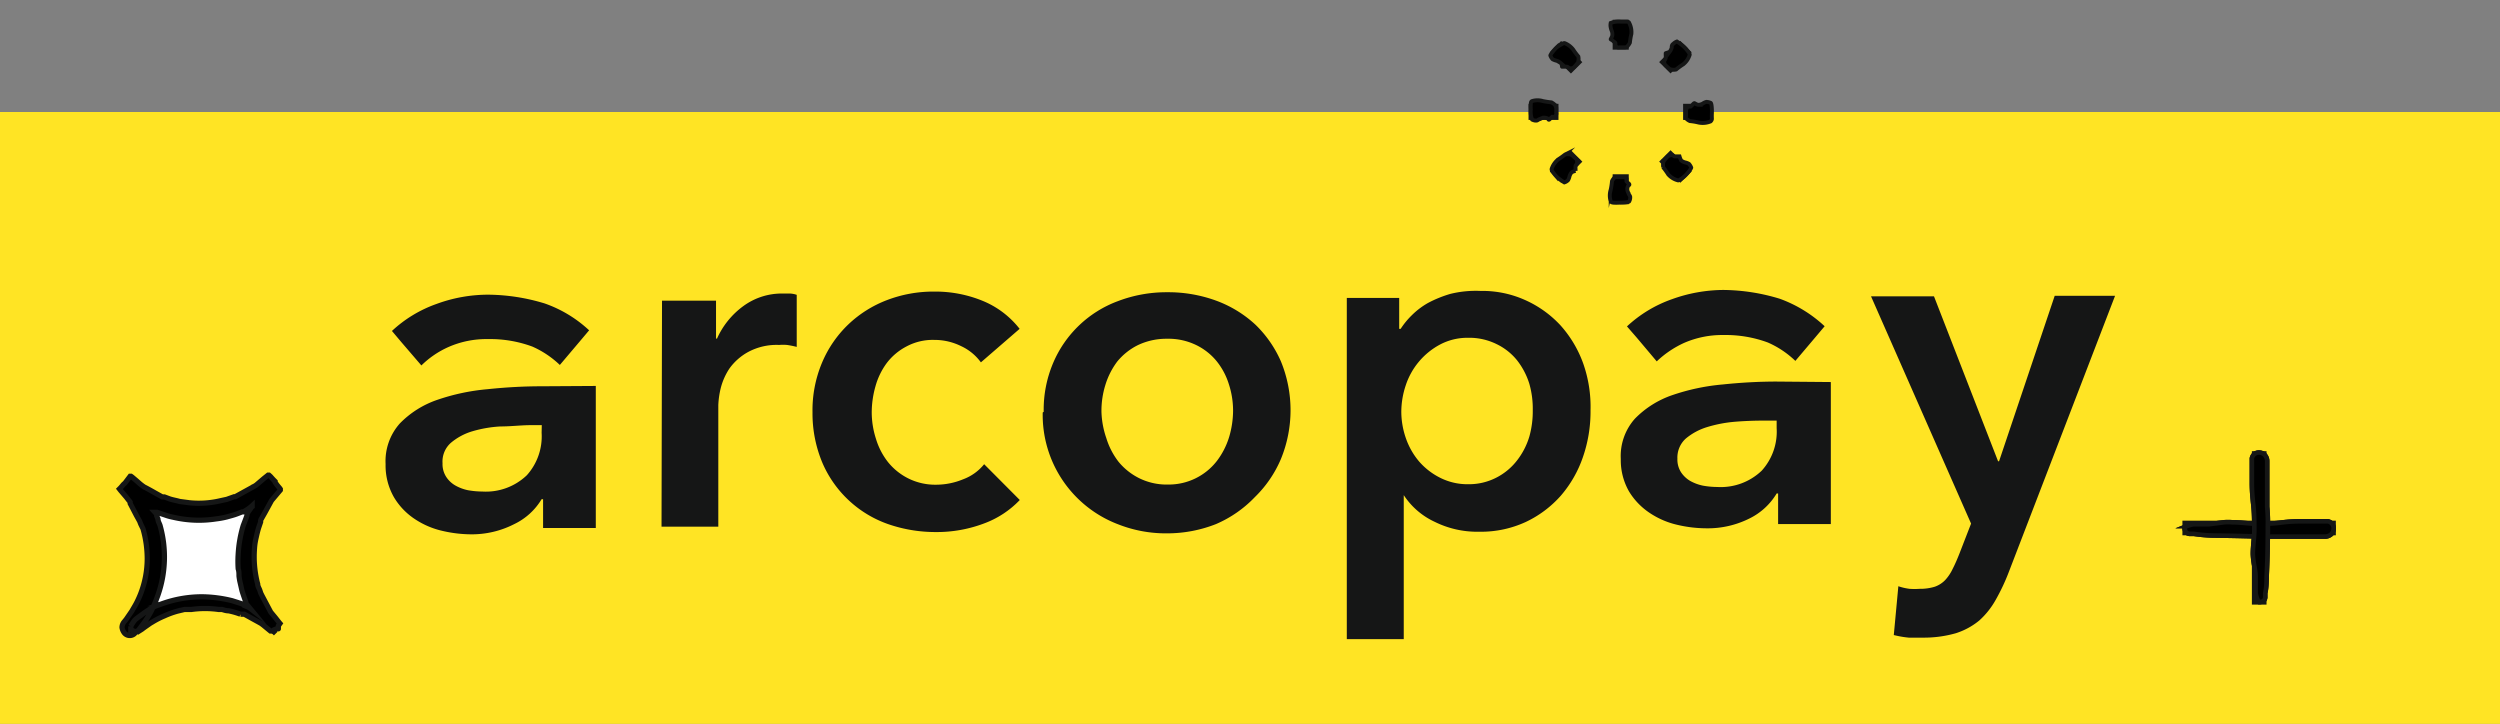 <!--?xml version="1.0" standalone="no"?--><svg viewBox="0 -1.212 153.66 44.492" xmlns="http://www.w3.org/2000/svg"><rect x="0" y="-1.212" width="153.66" height="44.492" fill="#808080" stroke="none"/><title>Arcopay Open Banking API - SVG vector logo - www.oklogos.com</title><path d="m0 5.67h153.66v37.61h-153.66z" fill="#ffe424"/><path d="m40.69 17.27h3.32v2.33h.06a5 5 0 0 1 1.62-2 4 4 0 0 1 2.44-.77h.44a1.49 1.49 0 0 1 .4.08v3.2a5.25 5.25 0 0 0 -.6-.12 2.64 2.64 0 0 0 -.48 0 3.69 3.69 0 0 0 -1.92.44 3.47 3.47 0 0 0 -1.13 1 3.92 3.92 0 0 0 -.55 1.25 5.37 5.37 0 0 0 -.14 1v7.48h-3.49zm19.6 3.79a3.13 3.13 0 0 0 -1.22-1 3.69 3.69 0 0 0 -1.66-.38 3.41 3.41 0 0 0 -1.69.4 3.63 3.63 0 0 0 -1.2 1 4.36 4.36 0 0 0 -.71 1.45 5.91 5.91 0 0 0 -.23 1.61 5.33 5.33 0 0 0 .26 1.62 4.33 4.33 0 0 0 .74 1.43 3.76 3.76 0 0 0 1.24 1 3.72 3.72 0 0 0 1.74.39 4.35 4.35 0 0 0 1.63-.33 3 3 0 0 0 1.3-.93l2.19 2.2a5.8 5.8 0 0 1 -2.22 1.45 8.19 8.19 0 0 1 -2.92.52 8.91 8.91 0 0 1 -2.93-.48 6.86 6.86 0 0 1 -4.06-3.77 7.84 7.84 0 0 1 -.61-3.11 7.53 7.53 0 0 1 .59-3.06 7 7 0 0 1 1.61-2.34 7.12 7.12 0 0 1 2.36-1.49 8 8 0 0 1 2.9-.53 7.67 7.67 0 0 1 3 .57 5.54 5.54 0 0 1 2.27 1.72zm3.86 3.04a7.35 7.35 0 0 1 .58-3 6.94 6.94 0 0 1 4-3.81 8.36 8.36 0 0 1 3-.54 8.58 8.58 0 0 1 3 .51 7.21 7.21 0 0 1 2.43 1.48 7.08 7.08 0 0 1 1.57 2.26 7.9 7.9 0 0 1 0 6 7.16 7.16 0 0 1 -1.6 2.34 7.26 7.26 0 0 1 -2.39 1.66 8.17 8.17 0 0 1 -3 .57 8 8 0 0 1 -3-.55 7.19 7.19 0 0 1 -4.65-6.88zm3.55 0a5.43 5.43 0 0 0 .3 1.62 4.54 4.54 0 0 0 .75 1.45 3.87 3.87 0 0 0 1.25 1 3.81 3.81 0 0 0 1.81.4 3.74 3.74 0 0 0 3-1.47 4.68 4.68 0 0 0 .74-1.46 5.75 5.75 0 0 0 .24-1.63 5.26 5.26 0 0 0 -.26-1.61 4.28 4.28 0 0 0 -.74-1.4 3.73 3.73 0 0 0 -1.26-1 3.89 3.89 0 0 0 -1.8-.39 4.06 4.06 0 0 0 -1.81.4 3.85 3.85 0 0 0 -1.25 1 4.66 4.66 0 0 0 -.73 1.44 5.35 5.35 0 0 0 -.24 1.64zm18.3-7v1.9h.09a4.87 4.87 0 0 1 .68-.83 4.66 4.66 0 0 1 1-.76 7.23 7.23 0 0 1 1.38-.56 6.54 6.54 0 0 1 1.85-.18 6.4 6.4 0 0 1 2.74.56 6.66 6.66 0 0 1 2.16 1.54 7.1 7.1 0 0 1 1.4 2.33 8 8 0 0 1 .46 2.9 8.55 8.55 0 0 1 -.47 2.89 7.2 7.2 0 0 1 -1.36 2.37 6.67 6.67 0 0 1 -2.15 1.61 6.56 6.56 0 0 1 -2.86.6 5.87 5.87 0 0 1 -2.72-.6 4.58 4.58 0 0 1 -1.92-1.65v8.85h-3.5v-20.97zm8.21 6.9a5.57 5.57 0 0 0 -.21-1.62 4.49 4.49 0 0 0 -.75-1.44 3.64 3.64 0 0 0 -1.26-1 3.79 3.79 0 0 0 -1.77-.39 3.59 3.59 0 0 0 -1.72.42 4.4 4.4 0 0 0 -2.1 2.51 5.16 5.16 0 0 0 -.27 1.63 5 5 0 0 0 .28 1.61 4.46 4.46 0 0 0 .82 1.44 4.21 4.21 0 0 0 1.3 1 3.72 3.72 0 0 0 1.72.39 3.67 3.67 0 0 0 1.75-.42 3.77 3.77 0 0 0 1.25-1.05 4.47 4.47 0 0 0 .75-1.46 5.75 5.75 0 0 0 .21-1.62zm20.79-7h3.87l3.94 10.14h.06l3.42-10.17h3.71l-6.54 17a12.42 12.42 0 0 1 -.81 1.71 4.91 4.91 0 0 1 -1 1.25 4.35 4.35 0 0 1 -1.44.78 7.14 7.14 0 0 1 -2 .27h-.89a6.12 6.12 0 0 1 -.92-.16l.28-3a3.44 3.44 0 0 0 .69.16 4.59 4.59 0 0 0 .62 0 3.06 3.06 0 0 0 .93-.13 1.64 1.64 0 0 0 .64-.41 2.68 2.68 0 0 0 .46-.69c.14-.27.28-.59.44-1l.69-1.78zm-81.71 5.53q-1.63 0-3.33.18a13 13 0 0 0 -3.1.66 5.87 5.87 0 0 0 -2.28 1.44 3.48 3.48 0 0 0 -.88 2.5 3.92 3.92 0 0 0 .52 2.05 4.14 4.14 0 0 0 1.29 1.34 5.08 5.08 0 0 0 1.69.72 7.89 7.89 0 0 0 1.76.21 5.72 5.72 0 0 0 2.65-.63 3.94 3.94 0 0 0 1.68-1.53h.09v1.77h3.24v-8.73zm0 2.86a3.57 3.57 0 0 1 -.91 2.61 3.64 3.64 0 0 1 -2.73 1 5.33 5.33 0 0 1 -.88-.08 2.68 2.68 0 0 1 -.78-.29 1.64 1.64 0 0 1 -.57-.54 1.45 1.45 0 0 1 -.22-.83 1.53 1.53 0 0 1 .52-1.26 3.67 3.67 0 0 1 1.3-.7 7.6 7.6 0 0 1 1.72-.3c.62 0 1.21-.07 1.77-.08h.79zm.19-7.95a12.17 12.17 0 0 0 -3.48-.54 9.19 9.19 0 0 0 -3.17.57 7.84 7.84 0 0 0 -2.74 1.66l.59.7 1.22 1.42a5.64 5.64 0 0 1 1.68-1.14 5.78 5.78 0 0 1 2.42-.48 7.46 7.46 0 0 1 2.72.46 5.87 5.87 0 0 1 1.69 1.13l1.21-1.43.59-.7a7.76 7.76 0 0 0 -2.73-1.65zm75.72 4.8q-1.62 0-3.33.18a13.07 13.07 0 0 0 -3.1.66 5.87 5.87 0 0 0 -2.28 1.44 3.45 3.45 0 0 0 -.87 2.48 3.87 3.87 0 0 0 .51 2 4.21 4.21 0 0 0 1.29 1.33 5.08 5.08 0 0 0 1.69.72 7.89 7.89 0 0 0 1.76.21 5.71 5.71 0 0 0 2.65-.6 4 4 0 0 0 1.68-1.54h.09v1.88h3.24v-8.73zm0 2.86a3.57 3.57 0 0 1 -.92 2.62 3.64 3.64 0 0 1 -2.73 1 5.12 5.12 0 0 1 -.87-.08 2.75 2.75 0 0 1 -.79-.29 1.73 1.73 0 0 1 -.57-.54 1.45 1.45 0 0 1 -.22-.83 1.57 1.57 0 0 1 .52-1.24 3.75 3.75 0 0 1 1.3-.7 8.2 8.2 0 0 1 1.72-.33c.62-.05 1.21-.07 1.78-.07h.78zm.19-7.95a12.17 12.17 0 0 0 -3.46-.54 9.43 9.43 0 0 0 -3.17.57 7.87 7.87 0 0 0 -2.76 1.67l.6.69 1.23 1.46a6.1 6.1 0 0 1 1.69-1.14 5.86 5.86 0 0 1 2.42-.48 7.46 7.46 0 0 1 2.72.46 5.74 5.74 0 0 1 1.69 1.13l1.21-1.43.59-.7a8.06 8.06 0 0 0 -2.76-1.69z" fill="#151616"/><g stroke="#151616" stroke-miterlimit="10"><path d="m99.62.12v1.6m3.92.02-1.13 1.13m2.75 2.8h-1.59m-.03 3.92-1.13-1.13m-2.79 2.75v-1.59m-3.93-.03 1.13-1.13m-2.75-2.79h1.6m.02-3.93 1.13 1.13" fill="#fff" stroke-width=".24"/><path d="m99.24.12h.75v1.6h-.75zm2.907 2.483 1.131-1.132.53.53-1.13 1.132zm1.423 2.687h1.6v.75h-1.6zm-1.421 3.43.53-.53 1.131 1.131-.53.53zm-2.909.9h.75v1.6h-.75zm-3.813-.294 1.131-1.131.53.53-1.13 1.131zm-1.357-4.036h1.6v.75h-1.6zm1.353-3.282.53-.53 1.132 1.131-.53.53z" fill="#151616" stroke-width=".24"/><path d="m100.27.88a3.9 3.9 0 0 0 -.09.53.89.89 0 0 1 -.17.24.27.27 0 0 1 -.14.05h-.32a.25.25 0 0 1 -.12 0 .42.42 0 0 1 -.14-.09v-.16c0-.06-.11-.1-.15-.15s-.14-.08-.14-.1.1-.17.1-.25a.59.59 0 0 0 -.03-.25 1 1 0 0 1 -.07-.23.66.66 0 0 1 0-.27 1.41 1.41 0 0 1 .63-.08h.35c.14 0 .15.06.16.08a1.22 1.22 0 0 1 .13.68zm3.19 1.86a4.22 4.22 0 0 0 -.44.32.64.64 0 0 1 -.29 0s-.07 0-.13-.05l-.24-.22a.3.3 0 0 1 -.06-.11.38.38 0 0 1 0-.17s.06-.08.08-.14a1.47 1.47 0 0 0 0-.21v-.1c0-.01.19-.05.25-.1a.77.77 0 0 0 .12-.24c0-.07 0-.18.09-.23a.61.61 0 0 1 .23-.15s.32.2.5.39a2.94 2.94 0 0 1 .22.27c.08.12.07.16.06.17a1.17 1.17 0 0 1 -.39.57zm.94 3.58a3.66 3.66 0 0 0 -.53-.09.71.71 0 0 1 -.24-.17.27.27 0 0 1 0-.14v-.32a.45.45 0 0 1 .12-.26h.16a1.06 1.06 0 0 0 .15-.15s.06-.07.09-.06.16.1.24.1a.63.63 0 0 0 .26-.07.7.7 0 0 1 .23-.11.65.65 0 0 1 .26.06c.06 0 .09.37.08.63s0 .26 0 .35-.07.15-.08.16a1.26 1.26 0 0 1 -.74.07zm-1.86 3.19c-.18-.28-.29-.4-.31-.44a.79.79 0 0 1 0-.29.33.33 0 0 1 .06-.13c.05-.07.14-.16.21-.24a.46.46 0 0 1 .28-.09c.06 0 .08.06.14.08h.31a1.45 1.45 0 0 0 .1.25.68.68 0 0 0 .24.12.85.85 0 0 1 .24.09.74.74 0 0 1 .14.23c0 .05-.19.32-.38.5a1.85 1.85 0 0 1 -.28.22c-.12.08-.15.07-.17.06a1.17 1.17 0 0 1 -.58-.36zm-3.54.94a4.29 4.29 0 0 0 .08-.53.75.75 0 0 1 .18-.24h.57a.42.42 0 0 1 .14.09v.16a1.06 1.06 0 0 0 .15.15s.06.06 0 .09-.1.16-.1.24a.52.52 0 0 0 .08.26c0 .07.1.15.1.23a.5.5 0 0 1 -.06.26c0 .06-.37.09-.62.08a2.38 2.38 0 0 1 -.35 0c-.15 0-.16-.07-.17-.08a1.17 1.17 0 0 1 0-.71zm-3.23-1.86c.28-.18.4-.29.44-.31a.84.84 0 0 1 .29 0 .28.28 0 0 1 .13.06c.07.05.16.14.24.21a.41.41 0 0 1 .06.11.79.79 0 0 1 0 .17c0 .06-.07.08-.09.14a1.61 1.61 0 0 0 0 .22v.1a1 1 0 0 0 -.24.09.7.7 0 0 0 -.13.24.85.85 0 0 1 -.09.24.53.53 0 0 1 -.23.14s-.32-.19-.5-.38a2.85 2.85 0 0 1 -.22-.28c-.08-.12-.06-.15-.06-.17a1.26 1.26 0 0 1 .4-.58zm-.94-3.59a5 5 0 0 0 .53.08.94.94 0 0 1 .24.18s0 .06.05.13a3 3 0 0 1 0 .32.21.21 0 0 1 0 .12.42.42 0 0 1 -.09.14h-.16a1.06 1.06 0 0 0 -.15.15s-.06.06-.08 0-.17-.1-.25-.1a.49.49 0 0 0 -.25.08c-.08 0-.16.1-.23.1a.53.53 0 0 1 -.27-.06 1.35 1.35 0 0 1 -.08-.62 2.27 2.27 0 0 1 0-.35c0-.15.06-.16.08-.17a1.14 1.14 0 0 1 .66 0zm1.86-3.17a4.82 4.82 0 0 0 .32.43.66.66 0 0 1 0 .29s0 .08-.06.13a2.11 2.11 0 0 1 -.21.24.3.3 0 0 1 -.11.06.41.41 0 0 1 -.17 0s-.08-.07-.14-.09a1.47 1.47 0 0 0 -.21 0h-.1c-.01 0 0-.18-.1-.24a.62.62 0 0 0 -.24-.13 1 1 0 0 1 -.24-.09.64.64 0 0 1 -.14-.23c0-.05.2-.32.39-.5a2.94 2.94 0 0 1 .32-.2c.12-.08.16-.06.17-.06a1.22 1.22 0 0 1 .52.39z" stroke-width=".24"/><g stroke-width=".28"><path d="m143.44 31.24h-9.16m9.16 0h-9.16m4.58-4.58v9.15m0-9.15v9.15" fill="#fff"/><path d="m134.28 30.93h9.15v.62h-9.15z" fill="#151616"/><path d="m138.55 26.66h.62v9.15h-.62z" fill="#151616"/><path d="m139.08 31.77c-1.94-.06-2.91-.06-3.17-.07a9.45 9.45 0 0 1 -1.07-.1h-.28a.39.39 0 0 1 -.21-.11.52.52 0 0 1 -.07-.27s.09-.08.15-.1a1.82 1.82 0 0 1 .4-.11h.95l.92-.12a2.81 2.81 0 0 1 .49 0c.49 0 1 .08 1.48.09s1 0 1.52-.07.93-.08 1.39-.08h1.5a.44.44 0 0 1 .35.51.57.57 0 0 1 -.15.29.59.59 0 0 1 -.35.14h-2.82z"/><path d="m139.08 31.77c-1.94-.06-2.91-.06-3.17-.07a9.45 9.45 0 0 1 -1.07-.1h-.28a.39.39 0 0 1 -.21-.11.52.52 0 0 1 -.07-.27s.09-.08.15-.1a1.82 1.82 0 0 1 .4-.11h.95l.92-.12a2.81 2.81 0 0 1 .49 0c.49 0 1 .08 1.48.09s1 0 1.52-.07.93-.08 1.39-.08h1.5a.44.44 0 0 1 .35.51.57.57 0 0 1 -.15.29.59.59 0 0 1 -.35.14h-2.82z"/><path d="m139.39 31c0 1.94-.06 2.91-.07 3.16s0 .72-.09 1.08v.27a.31.31 0 0 1 -.11.21.46.46 0 0 1 -.26.07s-.08-.09-.1-.15a1.76 1.76 0 0 1 -.12-.39v-1c0-.36-.08-.61-.12-.92a4.07 4.07 0 0 1 -.05-.49c0-.49.09-1 .09-1.47s0-1-.06-1.53-.09-.92-.09-1.39v-1.49a.44.44 0 0 1 .52-.35.51.51 0 0 1 .28.15.57.57 0 0 1 .14.35v2.82c.06.72.04 1.07.04 1.07z"/><path d="m139.39 31c0 1.94-.06 2.91-.07 3.16s0 .72-.09 1.08v.27a.31.31 0 0 1 -.11.21.46.46 0 0 1 -.26.07s-.08-.09-.1-.15a1.76 1.76 0 0 1 -.12-.39v-1c0-.36-.08-.61-.12-.92a4.07 4.07 0 0 1 -.05-.49c0-.49.09-1 .09-1.47s0-1-.06-1.53-.09-.92-.09-1.39v-1.49a.44.44 0 0 1 .52-.35.51.51 0 0 1 .28.15.57.57 0 0 1 .14.35v2.82c.06.72.04 1.07.04 1.07z"/></g><path d="m7.63 37.73a6.61 6.61 0 0 0 0-9.33 6.58 6.58 0 0 0 9.32 0 6.61 6.61 0 0 0 0 9.33 6.58 6.58 0 0 0 -9.32 0z" fill="#fff" stroke-width=".32"/><path d="m16.8 28.27.11.11v.05l.11.16s.06.07.09.11l.07.08.05.07v.06l-.11.13-.43.51-.41.75-.21.37a.33.33 0 0 0 -.05.12v.08l-.12.35c-.07.22-.12.45-.17.67s-.08.44-.09.65a6.57 6.57 0 0 0 .2 2.15c0 .14.09.26.13.38l.06.18.08.16.53 1 .29.35.22.28.06.07-.1.14v.17s0 .05 0 0 0 0-.07 0l-.2.08-.1.07h-.12l-.45-.37-.12-.09-.16-.09-.31-.17-.56-.31h-.24a4.61 4.61 0 0 0 -.73-.21c-.18 0-.31-.06-.4-.08h-.2a6 6 0 0 0 -1.7 0h-.42l-.42.1a5.44 5.44 0 0 0 -.8.29 5.45 5.45 0 0 0 -.76.39c-.13.07-.24.16-.36.24l-.17.12-.09.07-.22.14a.32.32 0 0 1 -.23 0 .58.58 0 0 1 -.24-.14v-.18a2.21 2.21 0 0 1 .23-.36l.08-.08.13-.1.25-.18a4.72 4.72 0 0 1 .52-.35l.27-.15.28-.14-.12.08.3-.11a7.29 7.29 0 0 1 2.45-.42 8.07 8.07 0 0 1 1.84.24l.44.14.21.07.08.08.22.09a.58.58 0 0 1 .14.08l-.14-.17a1.27 1.27 0 0 1 -.11-.15v-.06l-.1-.28c-.05-.15-.1-.29-.14-.43l-.1-.44a3.54 3.54 0 0 1 -.08-.45c0-.15 0-.29-.05-.44a6.76 6.76 0 0 1 0-.9 7.47 7.47 0 0 1 .31-1.76l.16-.42.07-.2v-.06a.94.94 0 0 1 .12-.22l.11-.15a.31.31 0 0 1 .09-.11v-.06a2.19 2.19 0 0 1 -.39.29l-.15.09h-.08l-.31.12c-.21.08-.42.13-.63.19a4.94 4.94 0 0 1 -.65.12 6.9 6.9 0 0 1 -2.64-.1 3.23 3.23 0 0 1 -.51-.14l-.48-.16h-.13l.1.11v.1l.08.21c0 .15.11.29.14.43a7.1 7.1 0 0 1 -.14 4.23 8.5 8.5 0 0 1 -.42 1 6.57 6.57 0 0 1 -.58.9l-.16.21a1 1 0 0 1 -.08.11h-.05l-.06.06-.11.11a.43.43 0 0 1 -.63-.09.71.71 0 0 1 -.12-.31.54.54 0 0 1 .13-.34l.13-.16.35-.51c.1-.18.21-.35.3-.53s.17-.36.24-.54a6 6 0 0 0 .4-2.15 6.73 6.73 0 0 0 -.26-1.83l-.14-.29-.07-.18-.2-.36-.38-.73v-.08a.44.44 0 0 0 -.07-.09l-.17-.22-.35-.41-.07-.09.08-.08.06-.07.1-.12.11-.1.31-.41h.05l.07.05.26.22.25.22.13.1.1.07c.26.13.5.27.75.41l.36.2h.13l.32.12c.21.07.42.1.62.16l.6.08a5.74 5.74 0 0 0 1.93-.13l.37-.08.31-.11.14-.05h.07l.09-.05.49-.27.4-.22.16-.09a.79.79 0 0 0 .16-.1l.47-.4.25-.2h.05l.09.08.08.09z" stroke-width=".32"/></g></svg>